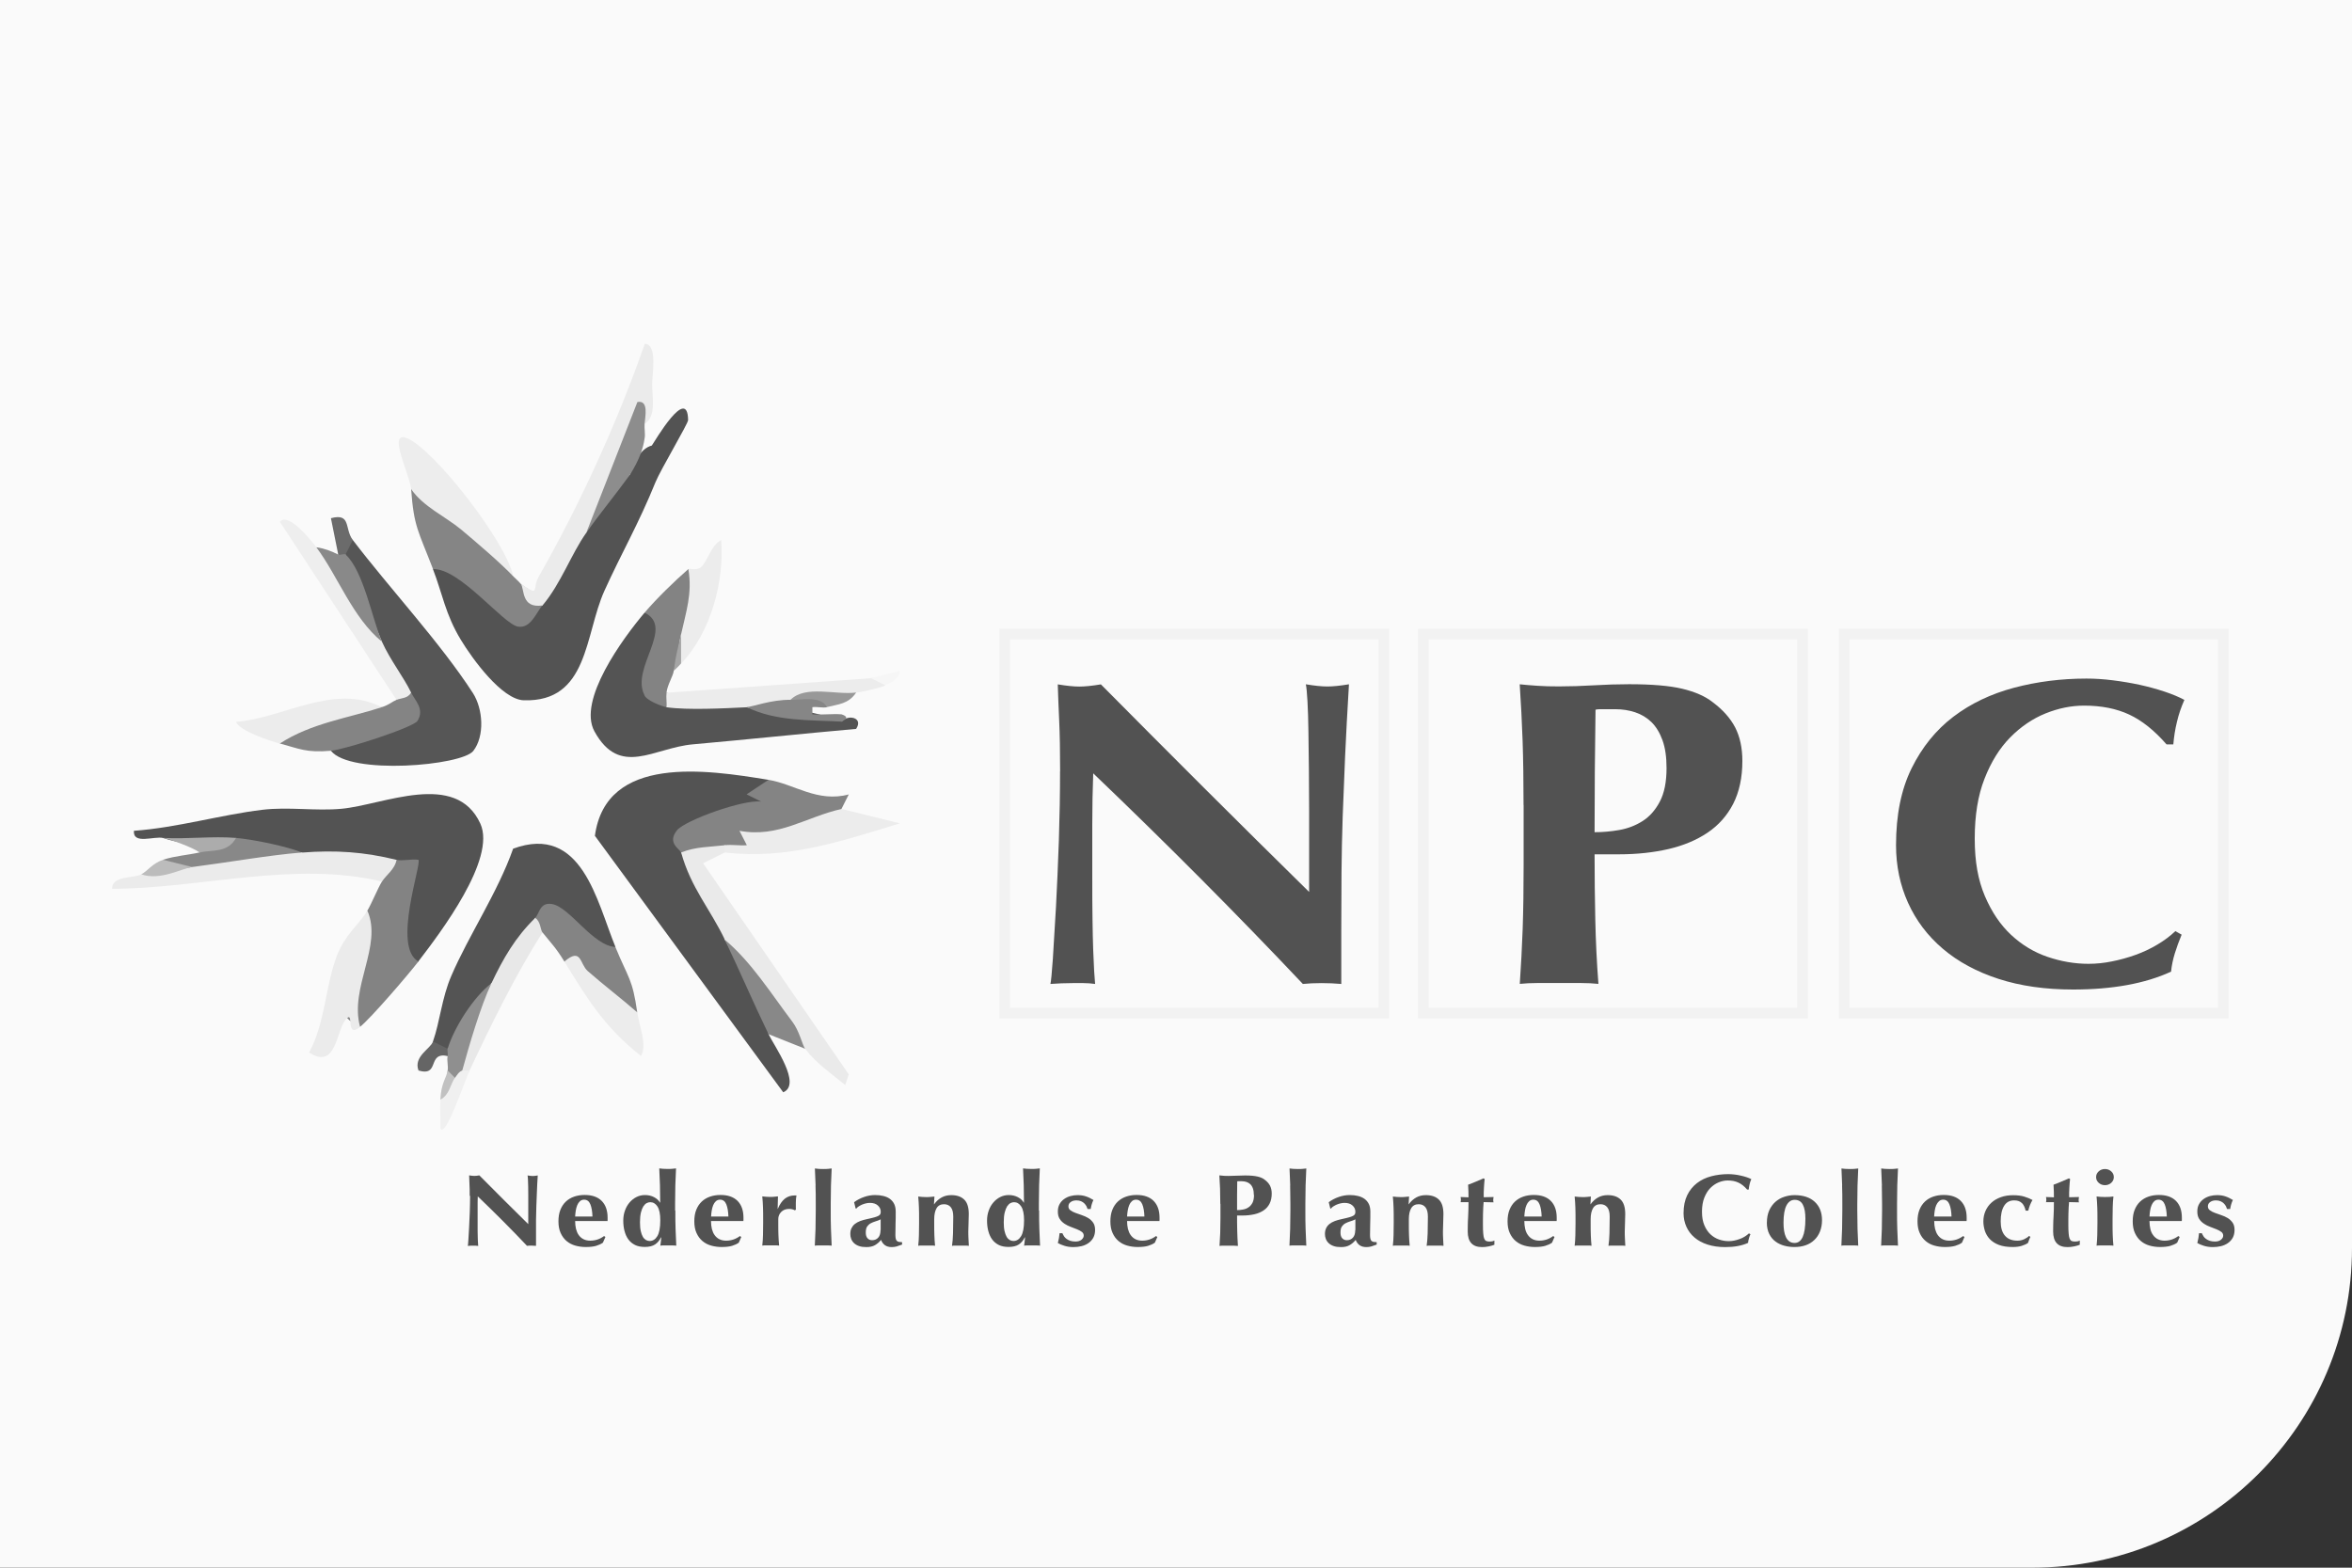 <?xml version="1.0" encoding="UTF-8"?>
<svg id="Laag_1" data-name="Laag 1" xmlns="http://www.w3.org/2000/svg" viewBox="0 0 300 200">
  <rect x="0" y="0" width="300" height="200" fill="#333333" stroke="none"/>
  <defs>
    <style>
      .cls-1 {
        fill: #8f8f8f;
      }

      .cls-2 {
        fill: #545454;
      }

      .cls-3 {
        fill: #eaeaea;
      }

      .cls-4 {
        fill: #f6f6f6;
      }

      .cls-5 {
        fill: #ebebeb;
      }

      .cls-6 {
        fill: #c1c1c1;
      }

      .cls-7 {
        fill: #8d8d8d;
      }

      .cls-8 {
        fill: #a5a5a5;
      }

      .cls-9 {
        fill: #525252;
      }

      .cls-10 {
        fill: #656565;
      }

      .cls-11 {
        fill: #898989;
      }

      .cls-12 {
        fill: #868686;
      }

      .cls-13 {
        fill: #565656;
      }

      .cls-14 {
        fill: #bcbcbc;
      }

      .cls-15 {
        fill: #fafafa;
      }

      .cls-16 {
        fill: #acacac;
      }

      .cls-17 {
        fill: #848484;
      }

      .cls-18 {
        fill: #858585;
      }

      .cls-19 {
        fill: #f2f2f2;
      }

      .cls-20 {
        fill: #6b6b6b;
      }

      .cls-21 {
        fill: #f0f0f0;
      }

      .cls-22 {
        fill: #838383;
      }

      .cls-23 {
        fill: #989898;
      }

      .cls-24 {
        fill: #888;
      }

      .cls-25 {
        fill: #ededed;
      }

      .cls-26 {
        fill: #535353;
      }

      .cls-27 {
        fill: #eee;
      }

      .cls-28 {
        fill: #ececec;
      }

      .cls-29 {
        fill: #e8e8e8;
      }
    </style>
  </defs>
  <path class="cls-15" d="M0,0h300v159.22c0,22.51-18.27,40.78-40.78,40.78H0V0h0Z"/>
  <g>
    <g>
      <path class="cls-9" d="M59.91,152.55c0-.6,0-1.11-.03-1.52-.02-.41-.03-.77-.04-1.08.27.04.48.07.65.07s.38-.02.65-.07c1.04,1.05,2.08,2.09,3.1,3.11,1.02,1.02,2.07,2.06,3.14,3.11v-2.4c0-.43,0-.85,0-1.26,0-.41,0-.79-.01-1.14,0-.35-.01-.65-.03-.9-.01-.25-.03-.42-.05-.51.27.04.48.07.65.07s.38-.02.65-.07c-.05.79-.09,1.51-.11,2.15s-.05,1.24-.07,1.81c-.02.57-.03,1.13-.04,1.68,0,.55,0,1.14,0,1.77v1.57c-.19-.02-.39-.03-.59-.03-.21,0-.4,0-.56.03-1.97-2.09-4.07-4.19-6.28-6.31,0,.25-.02.51-.02.76,0,.25,0,.51,0,.77v1.52c0,.52,0,.97,0,1.33,0,.37.01.67.02.93,0,.25.02.46.03.62,0,.16.02.29.03.39-.11-.02-.23-.03-.34-.03h-.33c-.22,0-.44,0-.66.03.02-.07.04-.32.07-.74.03-.43.06-.95.09-1.56.03-.61.06-1.28.09-2,.02-.72.04-1.41.04-2.07Z"/>
      <path class="cls-9" d="M73.36,155.8c0,.35.04.67.11.98.08.3.19.57.35.79.16.22.36.4.6.52s.53.19.86.19c.66,0,1.25-.2,1.77-.59l.17.12-.32.73c-.24.17-.53.3-.86.4-.34.1-.78.15-1.32.15-.47,0-.91-.06-1.34-.18-.42-.12-.79-.31-1.11-.58-.32-.27-.57-.61-.76-1.03-.19-.41-.28-.91-.28-1.48s.08-1.06.25-1.48c.17-.42.4-.77.7-1.05.3-.28.65-.49,1.06-.63.41-.14.85-.21,1.33-.21.95,0,1.67.25,2.18.76.5.51.75,1.22.75,2.14v.27c0,.08,0,.13-.01.16h-4.12ZM75.57,155.21c-.02-.65-.11-1.18-.27-1.57s-.42-.59-.8-.59c-.21,0-.39.07-.53.2-.14.13-.26.3-.34.5s-.15.44-.19.69c-.04.26-.07.51-.08.76h2.21Z"/>
      <path class="cls-9" d="M86.14,154.44c0,.85,0,1.64.03,2.35s.05,1.42.09,2.13c-.12-.02-.28-.03-.47-.03h-1.16c-.18,0-.31,0-.41.03,0-.02.02-.07.03-.17,0-.1.02-.2.04-.33.01-.12.03-.24.04-.34,0-.1.01-.17.01-.2l-.03-.03c-.18.39-.43.69-.75.91-.32.21-.75.32-1.31.32-.49,0-.91-.08-1.25-.25s-.63-.41-.85-.71c-.22-.3-.38-.66-.49-1.07-.11-.41-.16-.85-.16-1.32s.07-.9.22-1.3c.14-.4.34-.74.59-1.03.25-.29.54-.52.88-.69.34-.17.7-.25,1.08-.25.43,0,.82.09,1.16.27.34.18.59.41.75.69h.03c0-.78-.01-1.52-.03-2.21-.02-.69-.05-1.41-.09-2.15.12.02.28.03.47.05.19.01.39.02.6.02s.41,0,.6-.02c.19-.01.35-.03.47-.05-.04.73-.07,1.45-.09,2.17-.02.71-.03,1.5-.03,2.35v.85ZM81.63,155.93c0,.44.03.82.1,1.12.07.31.16.55.27.74.11.19.25.32.4.41.15.08.3.12.47.12.39,0,.72-.2.97-.61s.38-1.08.38-2.02c0-.81-.12-1.4-.36-1.77-.24-.37-.55-.55-.92-.55-.15,0-.31.04-.46.12s-.29.22-.42.41c-.12.2-.23.46-.31.79-.08.33-.12.74-.12,1.24Z"/>
      <path class="cls-9" d="M90.69,155.8c0,.35.04.67.11.98.08.3.19.57.35.79.16.22.36.4.6.52s.53.19.86.19c.66,0,1.25-.2,1.77-.59l.17.12-.32.73c-.24.17-.53.3-.86.4-.34.1-.78.15-1.32.15-.47,0-.91-.06-1.34-.18-.42-.12-.79-.31-1.11-.58-.32-.27-.57-.61-.76-1.03-.19-.41-.28-.91-.28-1.48s.08-1.06.25-1.48c.17-.42.4-.77.7-1.05.3-.28.65-.49,1.06-.63.41-.14.85-.21,1.33-.21.95,0,1.67.25,2.18.76.5.51.75,1.22.75,2.14v.27c0,.08,0,.13-.01.16h-4.12ZM92.91,155.21c-.02-.65-.11-1.18-.27-1.57s-.42-.59-.8-.59c-.21,0-.39.07-.53.2-.14.13-.26.3-.34.5s-.15.44-.19.69c-.04.26-.07.51-.08.76h2.21Z"/>
      <path class="cls-9" d="M99.19,154.26c.25-.6.55-1.04.91-1.33.35-.28.78-.42,1.26-.42.05,0,.09,0,.12,0,.03,0,.07,0,.11,0-.03.13-.05.27-.06.42-.01.15-.02.32-.02.52v.64c0,.08,0,.15.01.22l-.13.1c-.1-.05-.2-.1-.32-.13-.12-.03-.26-.05-.41-.05-.43,0-.77.13-1.02.39-.25.26-.37.56-.37.91v.52c0,.53,0,1.03.02,1.5.01.47.05.92.09,1.36-.12-.02-.28-.03-.47-.03h-1.21c-.18,0-.34,0-.47.03.05-.44.08-.89.09-1.36.01-.47.02-.97.02-1.5v-.52c0-.53,0-1.03-.02-1.5-.01-.47-.05-.93-.09-1.4.16.02.33.03.5.05.17.01.33.02.5.02s.33,0,.5-.02c.17-.01.33-.03.5-.05l-.04,1.59.03.03Z"/>
      <path class="cls-9" d="M104.03,151.24c-.02-.71-.05-1.44-.09-2.17.12.02.28.03.47.05s.39.02.6.02.41,0,.6-.02c.19-.01.35-.03.47-.05-.04.73-.07,1.45-.09,2.17-.02.71-.03,1.5-.03,2.35v.85c0,.85,0,1.64.03,2.35s.05,1.42.09,2.13c-.12-.02-.28-.03-.47-.03h-1.21c-.19,0-.35,0-.47.03.04-.71.07-1.42.09-2.13.02-.71.03-1.5.03-2.35v-.85c0-.85,0-1.64-.03-2.35Z"/>
      <path class="cls-9" d="M108.93,153.38c.4-.3.84-.52,1.3-.68.46-.16.93-.24,1.39-.24.38,0,.74.04,1.06.12s.6.2.83.37c.23.17.42.39.55.66.13.27.19.6.19.98,0,.56,0,1.07-.02,1.55-.01.47-.02.95-.02,1.42,0,.21.02.37.05.49.03.12.08.21.15.27.07.06.16.1.27.12.11.02.24.03.38.03v.31c-.28.1-.51.18-.7.24-.19.05-.4.08-.62.08-.35,0-.64-.08-.86-.24-.22-.16-.39-.38-.5-.68-.22.28-.48.5-.77.67-.29.17-.66.25-1.1.25-.36,0-.68-.04-.93-.13-.26-.09-.47-.21-.64-.37-.17-.16-.29-.34-.37-.55s-.11-.41-.11-.62c0-.29.05-.54.15-.74s.24-.39.43-.54.41-.27.67-.37c.26-.1.55-.18.88-.25.4-.09.72-.16.96-.23.23-.07.41-.13.52-.2.12-.07.19-.14.22-.22s.05-.17.05-.29c0-.31-.12-.58-.37-.8-.24-.22-.58-.33-1.01-.33-.16,0-.33.02-.5.06-.17.04-.34.09-.5.16s-.3.15-.43.23c-.13.08-.23.17-.29.27h-.1l-.19-.78ZM112.33,156.94c0-.37,0-.66,0-.86,0-.2,0-.37,0-.52-.2.1-.41.19-.64.25-.23.07-.43.15-.62.25-.19.1-.34.24-.46.41-.12.17-.18.43-.18.76s.07.57.22.74c.15.17.35.25.6.25.32,0,.57-.11.77-.33.2-.22.29-.54.29-.97Z"/>
      <path class="cls-9" d="M119.16,153.62c.27-.37.58-.65.94-.85.36-.2.77-.3,1.23-.3.72,0,1.27.19,1.66.57.39.38.58.99.58,1.84,0,.44-.01.84-.03,1.18-.02.34-.03.68-.03,1.02,0,.28,0,.58.02.91.01.33.03.64.05.95-.12-.02-.28-.03-.47-.03h-1.21c-.19,0-.35,0-.47.03.07-.45.11-.99.13-1.6s.03-1.32.03-2.11c0-.55-.1-.95-.31-1.21-.21-.26-.5-.39-.87-.39-.43,0-.75.17-.95.51-.2.34-.3.81-.3,1.41v.52c0,.53,0,1.03.02,1.5.01.47.05.92.09,1.36-.12-.02-.28-.03-.47-.03h-1.21c-.18,0-.34,0-.47.03.05-.44.08-.89.09-1.36.01-.47.02-.97.02-1.5v-.52c0-.53,0-1.03-.02-1.5-.01-.47-.05-.93-.09-1.4.17.02.34.03.51.05.17.01.34.02.51.02s.34,0,.51-.02c.17-.01.35-.03.54-.05l-.06.98h.03Z"/>
      <path class="cls-9" d="M132.54,154.44c0,.85,0,1.64.03,2.35s.05,1.42.09,2.13c-.12-.02-.28-.03-.47-.03h-1.16c-.18,0-.31,0-.41.03,0-.02.02-.07.03-.17,0-.1.02-.2.04-.33.01-.12.03-.24.04-.34,0-.1.01-.17.01-.2l-.03-.03c-.18.39-.43.69-.75.91-.32.21-.75.32-1.31.32-.49,0-.91-.08-1.25-.25s-.63-.41-.85-.71c-.22-.3-.38-.66-.49-1.07-.11-.41-.16-.85-.16-1.32s.07-.9.22-1.3c.14-.4.34-.74.59-1.03.25-.29.54-.52.88-.69.34-.17.7-.25,1.08-.25.43,0,.82.09,1.16.27.34.18.59.41.75.69h.03c0-.78-.01-1.52-.03-2.21-.02-.69-.05-1.41-.09-2.15.12.02.28.03.47.05.19.01.39.02.6.02s.41,0,.6-.02c.19-.01.35-.03.47-.05-.04.73-.07,1.45-.09,2.17-.02.71-.03,1.5-.03,2.35v.85ZM128.03,155.93c0,.44.03.82.1,1.12.07.31.16.55.27.74.11.19.25.32.4.41.15.08.3.12.47.12.39,0,.72-.2.97-.61s.38-1.08.38-2.02c0-.81-.12-1.4-.36-1.77-.24-.37-.55-.55-.92-.55-.15,0-.31.04-.46.12s-.29.22-.42.41c-.12.2-.23.46-.31.79-.08.33-.12.74-.12,1.24Z"/>
      <path class="cls-9" d="M135.71,157.72c.09.13.2.24.34.34s.29.18.48.24c.19.06.4.09.65.09.34,0,.59-.08.78-.24.18-.16.27-.33.27-.51,0-.2-.08-.36-.24-.48-.16-.12-.37-.23-.61-.33-.24-.1-.51-.2-.8-.31-.29-.1-.55-.24-.8-.4-.24-.16-.45-.36-.61-.61-.16-.24-.24-.56-.24-.94s.07-.68.22-.95.34-.48.58-.65c.24-.17.51-.3.81-.38.3-.08.6-.12.9-.12.4,0,.76.05,1.07.16.31.1.63.26.96.46-.09.17-.16.36-.22.56-.06.2-.1.4-.13.59h-.4c-.03-.1-.08-.22-.14-.35-.07-.13-.16-.25-.27-.36s-.25-.21-.42-.28c-.16-.07-.36-.11-.59-.11-.29,0-.53.07-.73.21-.2.14-.29.32-.29.55,0,.21.08.38.25.5.17.13.38.24.63.33.25.1.52.19.82.29.3.1.57.22.82.37.25.15.46.35.63.59.17.24.25.56.25.94s-.08.71-.23.99c-.15.27-.36.5-.62.68-.26.18-.55.31-.88.39-.33.08-.68.12-1.04.12-.43,0-.82-.06-1.16-.17-.34-.11-.62-.23-.82-.35.11-.42.19-.84.22-1.25h.36c.06.14.13.27.22.4Z"/>
      <path class="cls-9" d="M143.76,155.8c0,.35.04.67.11.98.08.3.19.57.35.79.16.22.36.4.6.52s.53.19.86.19c.66,0,1.25-.2,1.77-.59l.17.12-.32.73c-.24.17-.53.3-.86.4-.34.1-.78.15-1.32.15-.47,0-.91-.06-1.34-.18-.42-.12-.79-.31-1.11-.58-.32-.27-.57-.61-.76-1.03-.19-.41-.28-.91-.28-1.48s.08-1.06.25-1.48c.17-.42.4-.77.7-1.05.3-.28.65-.49,1.06-.63.41-.14.85-.21,1.33-.21.95,0,1.67.25,2.18.76.5.51.75,1.22.75,2.14v.27c0,.08,0,.13-.01.16h-4.12ZM145.97,155.21c-.02-.65-.11-1.18-.27-1.57s-.42-.59-.8-.59c-.21,0-.39.07-.53.2-.14.13-.26.3-.34.5s-.15.44-.19.69c-.04.26-.07.51-.08.76h2.21Z"/>
      <path class="cls-9" d="M155.65,153.57c0-.72-.01-1.37-.03-1.93s-.05-1.13-.09-1.69c.16.02.34.03.53.05s.41.02.65.02c.34,0,.68-.01,1.04-.03.36-.02.71-.03,1.06-.03.68,0,1.21.05,1.6.14.38.09.68.22.9.4.31.23.53.48.68.76.14.28.22.61.22,1.01,0,.5-.09.92-.27,1.28s-.44.65-.77.87c-.33.22-.72.39-1.17.49-.45.1-.94.16-1.48.16h-.73c0,.65,0,1.3.02,1.95.01.65.05,1.29.09,1.93-.16-.02-.34-.03-.53-.03h-1.29c-.19,0-.37,0-.53.03.04-.54.07-1.09.09-1.65s.03-1.2.03-1.93v-1.78ZM159.93,152.46c0-.33-.04-.61-.12-.84s-.19-.41-.33-.54c-.14-.13-.3-.23-.49-.29s-.38-.09-.58-.09h-.47s-.09,0-.13.01c0,.63-.02,1.24-.02,1.85,0,.61,0,1.21,0,1.82.24,0,.49-.02.74-.07.25-.04.49-.13.7-.27.21-.13.38-.33.52-.58.13-.25.2-.59.2-1.01Z"/>
      <path class="cls-9" d="M164.57,151.24c-.02-.71-.05-1.44-.09-2.17.12.02.28.03.47.05.19.01.39.02.6.02s.41,0,.6-.02c.19-.01.35-.03.47-.05-.04.73-.07,1.45-.09,2.17-.02.71-.03,1.5-.03,2.35v.85c0,.85,0,1.64.03,2.35s.05,1.42.09,2.13c-.12-.02-.28-.03-.47-.03h-1.21c-.19,0-.35,0-.47.03.04-.71.07-1.42.09-2.13s.03-1.5.03-2.35v-.85c0-.85-.01-1.64-.03-2.35Z"/>
      <path class="cls-9" d="M169.47,153.38c.4-.3.84-.52,1.3-.68.46-.16.93-.24,1.39-.24.38,0,.74.04,1.06.12s.6.2.83.37c.23.17.42.39.55.66.13.27.19.6.19.98,0,.56,0,1.07-.02,1.55-.01.47-.02.95-.02,1.42,0,.21.02.37.05.49s.08.21.15.27c.07.06.15.1.27.12.11.02.24.03.38.03v.31c-.28.1-.51.18-.7.24-.19.05-.4.08-.62.08-.35,0-.64-.08-.86-.24s-.39-.38-.5-.68c-.22.28-.48.5-.77.67-.29.17-.66.25-1.1.25-.36,0-.68-.04-.93-.13-.26-.09-.47-.21-.64-.37-.17-.16-.29-.34-.37-.55s-.11-.41-.11-.62c0-.29.05-.54.15-.74.1-.21.24-.39.43-.54s.41-.27.67-.37c.26-.1.55-.18.88-.25.4-.09.72-.16.96-.23.23-.07.41-.13.52-.2.12-.07.19-.14.22-.22s.05-.17.05-.29c0-.31-.12-.58-.37-.8-.24-.22-.58-.33-1.01-.33-.16,0-.33.02-.5.06s-.34.09-.5.16c-.16.07-.3.15-.43.23-.13.08-.23.17-.29.27h-.1l-.19-.78ZM172.88,156.94c0-.37,0-.66,0-.86,0-.2,0-.37,0-.52-.2.1-.41.19-.64.25-.23.07-.43.15-.62.25-.19.1-.34.24-.46.41s-.18.43-.18.76.07.57.22.74c.15.17.35.25.6.25.32,0,.57-.11.77-.33.2-.22.29-.54.29-.97Z"/>
      <path class="cls-9" d="M179.7,153.62c.27-.37.58-.65.94-.85.36-.2.77-.3,1.23-.3.72,0,1.27.19,1.66.57.39.38.58.99.58,1.84,0,.44-.01.84-.03,1.18-.02.34-.03.68-.03,1.02,0,.28,0,.58.02.91.01.33.03.64.05.95-.12-.02-.28-.03-.47-.03h-1.21c-.19,0-.35,0-.47.03.07-.45.11-.99.13-1.6s.03-1.32.03-2.11c0-.55-.1-.95-.31-1.21-.21-.26-.5-.39-.87-.39-.43,0-.75.17-.95.51-.2.34-.3.81-.3,1.41v.52c0,.53,0,1.03.02,1.5.01.47.05.92.09,1.36-.12-.02-.28-.03-.47-.03h-1.21c-.18,0-.34,0-.47.03.05-.44.08-.89.09-1.36.01-.47.02-.97.02-1.5v-.52c0-.53,0-1.03-.02-1.5-.01-.47-.05-.93-.09-1.4.17.02.34.03.51.05.17.01.34.02.51.02s.34,0,.51-.02c.17-.01.35-.03.54-.05l-.06.98h.03Z"/>
      <path class="cls-9" d="M190.46,153.06c0,.11.01.22.04.33l-1.26-.03c-.02.2-.04.43-.05.69-.01.26-.02.53-.03.8,0,.27-.01.53-.01.78,0,.25,0,.47,0,.64,0,.45.01.82.04,1.1.02.28.06.49.12.64.06.15.14.25.24.3.1.05.24.08.4.08.18,0,.32-.01.4-.03.09-.02.17-.05.26-.1v.54c-.19.08-.43.15-.72.21-.29.06-.57.09-.85.09-1.22,0-1.83-.66-1.83-1.99,0-.25,0-.54.01-.86,0-.32.02-.64.04-.98.01-.34.03-.67.04-.99,0-.33.01-.63.01-.91h-1.01c.03-.09.04-.2.04-.31,0-.1-.01-.22-.04-.35l1.01.04c0-.27,0-.52-.01-.76-.01-.24-.02-.52-.04-.85.33-.12.67-.25.99-.39.33-.13.65-.28.98-.42l.14.09c-.02.14-.04.3-.05.49-.01.19-.03.38-.04.59-.01.21-.02.41-.03.63,0,.21,0,.42,0,.61l1.26-.03c-.03.13-.04.25-.04.35Z"/>
      <path class="cls-9" d="M194.43,155.8c0,.35.04.67.11.98s.19.57.35.79c.16.22.36.4.6.52s.53.19.85.19c.66,0,1.25-.2,1.77-.59l.17.12-.32.73c-.24.17-.53.3-.86.4-.34.1-.78.15-1.32.15-.47,0-.91-.06-1.34-.18-.42-.12-.79-.31-1.11-.58-.32-.27-.57-.61-.76-1.03-.19-.41-.28-.91-.28-1.48s.08-1.06.25-1.48c.17-.42.4-.77.7-1.05.3-.28.65-.49,1.06-.63.41-.14.85-.21,1.33-.21.95,0,1.67.25,2.18.76.5.51.75,1.22.75,2.14v.27c0,.08,0,.13-.01.16h-4.12ZM196.64,155.21c-.02-.65-.11-1.18-.27-1.57-.16-.39-.42-.59-.8-.59-.21,0-.39.07-.53.2-.14.13-.26.3-.34.5-.09.2-.15.44-.19.69-.04.26-.07.51-.08.76h2.21Z"/>
      <path class="cls-9" d="M202.89,153.62c.27-.37.58-.65.94-.85.36-.2.77-.3,1.23-.3.72,0,1.27.19,1.66.57.39.38.58.99.58,1.84,0,.44-.01.84-.03,1.18-.02.34-.03.68-.03,1.02,0,.28,0,.58.02.91.01.33.03.64.05.95-.12-.02-.28-.03-.47-.03h-1.21c-.19,0-.35,0-.47.03.07-.45.11-.99.13-1.6s.03-1.32.03-2.11c0-.55-.1-.95-.31-1.21-.21-.26-.5-.39-.87-.39-.43,0-.75.17-.95.51-.2.34-.3.81-.3,1.41v.52c0,.53,0,1.03.02,1.5.01.47.05.92.09,1.36-.12-.02-.28-.03-.47-.03h-1.21c-.18,0-.34,0-.47.03.05-.44.08-.89.09-1.36.01-.47.02-.97.02-1.5v-.52c0-.53,0-1.03-.02-1.5-.01-.47-.05-.93-.09-1.4.17.02.34.03.51.05.17.01.34.02.51.02s.34,0,.51-.02c.17-.01.35-.03.54-.05l-.06.98h.03Z"/>
      <path class="cls-9" d="M223.08,158c-.06.19-.1.37-.11.56-.78.36-1.75.54-2.93.54-.83,0-1.58-.11-2.23-.32-.66-.21-1.21-.51-1.67-.9-.46-.39-.8-.85-1.04-1.38-.24-.53-.36-1.11-.36-1.72,0-.91.16-1.67.47-2.31.31-.63.73-1.14,1.25-1.54s1.13-.69,1.82-.87c.69-.18,1.41-.27,2.17-.27.25,0,.51.02.79.05.28.03.55.08.8.14s.51.12.74.2c.24.08.43.16.6.25-.1.22-.17.44-.22.66-.05.22-.09.45-.11.67h-.2c-.36-.42-.74-.72-1.12-.89-.38-.18-.83-.27-1.35-.27-.38,0-.77.08-1.16.24-.39.16-.74.4-1.06.72s-.57.73-.77,1.23c-.2.5-.3,1.1-.3,1.8s.1,1.24.3,1.72c.2.47.46.86.78,1.16.32.3.69.52,1.09.66.41.14.82.21,1.23.21.23,0,.46-.02.7-.07.24-.05.47-.11.7-.2.23-.08.45-.18.65-.31s.39-.26.54-.41l.19.1c-.08.18-.14.37-.2.56Z"/>
      <path class="cls-9" d="M225.37,155.96c0-.58.1-1.09.29-1.53.2-.44.46-.8.78-1.09.33-.29.7-.51,1.13-.65.43-.14.86-.22,1.31-.22,1.12,0,1.99.29,2.6.86.61.57.92,1.35.92,2.34,0,.53-.09,1.01-.26,1.44-.17.43-.41.79-.73,1.09-.31.3-.68.52-1.11.67-.43.15-.91.22-1.42.22-.43,0-.86-.05-1.27-.16s-.79-.28-1.13-.53-.61-.57-.81-.97-.31-.89-.31-1.48ZM230.28,155.48c0-.77-.1-1.36-.32-1.78-.21-.42-.56-.63-1.05-.63-.44,0-.79.24-1.04.71-.25.47-.38,1.21-.38,2.21,0,.37.02.71.07,1.02.05.31.13.59.24.82.11.23.25.41.43.54.18.13.4.2.67.2.92,0,1.38-1.02,1.38-3.07Z"/>
      <path class="cls-9" d="M234.97,151.24c-.02-.71-.05-1.44-.09-2.17.12.02.28.03.47.05.19.01.39.02.6.02s.41,0,.6-.02.35-.03.47-.05c-.04.73-.07,1.45-.09,2.17-.02.71-.03,1.5-.03,2.35v.85c0,.85.01,1.64.03,2.35s.05,1.42.09,2.13c-.12-.02-.28-.03-.47-.03h-1.21c-.19,0-.35,0-.47.03.04-.71.07-1.42.09-2.13.02-.71.03-1.5.03-2.35v-.85c0-.85,0-1.64-.03-2.35Z"/>
      <path class="cls-9" d="M240.04,151.24c-.02-.71-.05-1.44-.09-2.17.12.02.28.03.47.05.19.01.39.02.6.02s.41,0,.6-.02c.19-.01.35-.03.47-.05-.04.73-.07,1.45-.09,2.17-.02.71-.03,1.5-.03,2.35v.85c0,.85,0,1.64.03,2.35s.05,1.42.09,2.13c-.12-.02-.28-.03-.47-.03h-1.21c-.19,0-.35,0-.47.03.04-.71.07-1.42.09-2.13s.03-1.5.03-2.35v-.85c0-.85-.01-1.64-.03-2.35Z"/>
      <path class="cls-9" d="M246.71,155.8c0,.35.04.67.11.98.08.3.19.57.35.79.16.22.36.4.6.52s.53.19.86.19c.66,0,1.25-.2,1.77-.59l.17.12-.32.73c-.24.17-.53.3-.86.4-.34.1-.78.15-1.32.15-.47,0-.91-.06-1.34-.18s-.79-.31-1.11-.58c-.32-.27-.58-.61-.76-1.03-.19-.41-.28-.91-.28-1.48s.08-1.06.25-1.48c.17-.42.4-.77.7-1.05.3-.28.65-.49,1.06-.63.41-.14.85-.21,1.33-.21.95,0,1.67.25,2.18.76.5.51.75,1.22.75,2.14v.27c0,.08,0,.13-.01.16h-4.12ZM248.92,155.21c-.02-.65-.11-1.18-.27-1.57-.16-.39-.42-.59-.8-.59-.21,0-.39.07-.53.2-.14.13-.26.3-.35.5-.09.2-.15.44-.19.69-.04.26-.07.51-.08.76h2.21Z"/>
      <path class="cls-9" d="M257.91,153.5c-.23-.24-.56-.36-1-.36-.58,0-1.01.24-1.29.71-.29.47-.43,1.13-.43,1.98,0,.79.18,1.4.55,1.82.36.42.9.63,1.59.63.3,0,.58-.06.86-.19s.48-.27.62-.42l.17.13c-.07.12-.12.25-.17.38-.05.13-.1.26-.14.39-.21.15-.48.27-.8.37-.32.1-.7.15-1.14.15-.7,0-1.29-.09-1.77-.27s-.86-.43-1.16-.74c-.29-.31-.5-.67-.63-1.06-.12-.4-.19-.79-.19-1.2,0-.48.09-.92.27-1.33.18-.41.43-.76.76-1.06.33-.3.73-.53,1.2-.7.47-.17.99-.25,1.57-.25s1.01.06,1.39.17c.38.11.74.26,1.08.44-.11.17-.22.39-.32.64-.1.25-.17.49-.22.72h-.34c-.08-.39-.23-.71-.45-.95Z"/>
      <path class="cls-9" d="M265.13,153.06c0,.11.01.22.04.33l-1.26-.03c-.02.2-.04.43-.05.69-.01.26-.02.53-.03.8,0,.27-.01.53-.01.78,0,.25,0,.47,0,.64,0,.45.01.82.04,1.1.02.28.06.49.12.64.06.15.14.25.24.3.1.05.24.08.4.08.18,0,.32-.01.4-.03.09-.02.17-.05.26-.1v.54c-.19.08-.43.15-.72.21-.29.06-.57.09-.85.09-1.22,0-1.83-.66-1.83-1.99,0-.25,0-.54.01-.86,0-.32.02-.64.04-.98.01-.34.03-.67.04-.99,0-.33.01-.63.01-.91h-1.01c.03-.09.04-.2.04-.31,0-.1-.01-.22-.04-.35l1.01.04c0-.27,0-.52-.01-.76-.01-.24-.02-.52-.04-.85.33-.12.67-.25.99-.39.33-.13.65-.28.98-.42l.14.09c-.02.14-.04.3-.05.49-.01.19-.03.38-.04.59-.01.21-.02.41-.03.63,0,.21,0,.42,0,.61l1.26-.03c-.03.13-.04.25-.04.35Z"/>
      <path class="cls-9" d="M267.36,150.17c0-.29.11-.53.33-.73.22-.2.49-.3.8-.3s.58.1.8.3c.22.2.33.44.33.73s-.11.53-.33.73-.49.3-.8.3-.58-.1-.8-.3-.33-.44-.33-.73ZM267.53,155.54c0-.53,0-1.03-.02-1.5-.01-.47-.05-.93-.09-1.4.13.02.29.03.47.05.18.01.38.02.6.02.45,0,.81-.02,1.08-.07-.05.47-.08.94-.09,1.4-.01.47-.02.97-.02,1.5v.52c0,.53,0,1.03.02,1.5.01.47.05.92.09,1.36-.12-.02-.28-.03-.47-.03h-1.21c-.18,0-.34,0-.47.03.05-.44.08-.89.09-1.36.01-.47.02-.97.02-1.5v-.52Z"/>
      <path class="cls-9" d="M274.17,155.8c0,.35.04.67.11.98s.19.57.35.79c.16.22.36.4.6.52s.53.19.85.19c.66,0,1.25-.2,1.77-.59l.17.12-.32.73c-.24.17-.53.3-.86.4-.34.1-.78.15-1.32.15-.47,0-.91-.06-1.34-.18-.42-.12-.79-.31-1.11-.58-.32-.27-.57-.61-.76-1.03-.19-.41-.28-.91-.28-1.48s.08-1.06.25-1.48c.17-.42.4-.77.7-1.05.3-.28.65-.49,1.06-.63.41-.14.85-.21,1.33-.21.95,0,1.67.25,2.18.76.5.51.75,1.22.75,2.14v.27c0,.08,0,.13-.01.16h-4.12ZM276.38,155.21c-.02-.65-.11-1.18-.27-1.57-.16-.39-.42-.59-.8-.59-.21,0-.39.07-.53.2-.14.13-.26.3-.34.5-.09.2-.15.44-.19.69-.04.26-.07.51-.08.76h2.21Z"/>
      <path class="cls-9" d="M281.05,157.72c.09.13.2.24.34.34s.29.18.48.24c.19.06.4.09.65.09.34,0,.59-.08.78-.24s.27-.33.27-.51c0-.2-.08-.36-.24-.48-.16-.12-.37-.23-.61-.33-.25-.1-.51-.2-.8-.31-.29-.1-.55-.24-.8-.4-.24-.16-.45-.36-.61-.61s-.24-.56-.24-.94.07-.68.22-.95.34-.48.58-.65c.24-.17.51-.3.81-.38s.6-.12.9-.12c.4,0,.76.05,1.07.16.31.1.63.26.96.46-.09.17-.16.36-.22.56-.06.2-.1.4-.13.59h-.4c-.03-.1-.08-.22-.14-.35-.07-.13-.16-.25-.27-.36s-.25-.21-.42-.28c-.16-.07-.36-.11-.59-.11-.29,0-.53.07-.73.21-.2.14-.29.32-.29.55,0,.21.08.38.25.5.17.13.38.24.63.33s.52.19.82.29c.3.1.57.22.82.37.25.15.46.35.63.59.17.24.25.56.25.94s-.08.71-.23.99c-.15.27-.36.5-.62.68-.26.18-.55.31-.88.39-.33.08-.68.12-1.04.12-.43,0-.82-.06-1.16-.17-.35-.11-.62-.23-.82-.35.11-.42.19-.84.22-1.25h.36c.06.14.13.27.22.4Z"/>
    </g>
    <g>
      <path class="cls-26" d="M98.03,99.49c.39,3.44-2.93,5.86-9.96,7.25l-1.2,2.02c1.73.19,3,.74,2,2.19,2.83,3.36,4.02,6.34,3.58,8.94,3.57,3.83,5.43,7.85,5.58,12.05.73,1.52,4.26,6.41,1.87,7.41l-24.02-32.72c1.42-10.41,14.27-8.43,22.15-7.14Z"/>
      <path class="cls-26" d="M55.23,72.6c1-1.95,2.63-1.89,4.9.2l6.19,5.38c.24-.87,1.2-1.18,2.87-.94-.17-2.47,2.87-9.13,5.58-9.27,1.34-3.61,3.2-6.09,5.58-7.42.55-1.49,1.26-3.3,2.79-3.71.36-.51,4.56-7.75,4.63-3.25,0,.45-3.51,6.33-4.15,7.9-2.18,5.38-4.34,9.05-6.53,13.89-2.52,5.59-2.01,14.21-10.28,13.96-2.78-.08-6.57-5.29-8.05-7.75-1.95-3.22-2.33-5.86-3.54-8.99Z"/>
      <path class="cls-26" d="M53.37,122.67c-4.87,2.24-3.24-7.86-1.95-11.13l-.84-1.85c-2.8,1.62-9.5.85-12.1-.93-2.64-.21-5.27-.4-7.9-.56l-.48-1.29c-2.89,1.07-5.99,1.07-9.3,0-1.14-.27-3.86.88-3.72-.92,5.43-.38,11.13-2.05,16.39-2.68,3.36-.4,6.76.18,10.1-.13,5.34-.5,14.58-4.93,17.7,1.9,2.06,4.5-5.1,13.92-7.92,17.59Z"/>
      <path class="cls-13" d="M42.21,95.78l.64-2c5.45-.57,8.64-2.37,9.59-5.42-1.95-.14-5.12-4.88-3.72-6.49-2.69-3.67-4.24-7.38-4.65-11.13-.96-.9-.62-2.56.93-1.85,4.66,6.13,11.19,13.13,15.32,19.53,1.31,2.04,1.51,5.5.05,7.38s-15.71,3.12-18.16-.02Z"/>
      <path class="cls-2" d="M82.22,78.16c3.5-.84,3.97,2.12,1.4,8.89.62.89,1.08,1.95,1.39,3.16,1.8-1.31,9.01-2.02,10.23,0,4.48.05,8.39.35,12.1,1.85.78-.94,2.84-.55,1.86.93-6.98.62-13.84,1.35-20.82,1.97-5.01.44-9.31,4.26-12.56-1.66-2.17-3.96,3.62-11.86,6.4-15.14Z"/>
      <path class="cls-2" d="M78.49,120.81c-1.64,1.93-4.31.78-8.02-3.47l-2.22-.24c-.54,2.59-3.1,7.57-5.58,8.34-1.84,2.45-3.11,5.2-4.17,8.05l-1.41.29c-1.88,1.69-2.5,1.38-1.86-.93.88-2.49,1.12-5.54,2.33-8.34,2.2-5.13,5.95-10.7,7.89-16.24,8.79-3.22,10.67,6.76,13.05,12.53Z"/>
      <path class="cls-18" d="M52.44,62.4c3.66-.84,8.09,4.53,10.43,7.43.94,1.17,1.88,2.35,2.59,3.69.3.31.67.61.93.93,1.17,1.03,2.74,1.38,2.79,2.78-.79.94-1.49,2.99-3.12,2.71-1.89-.33-7.4-7.46-10.83-7.34-1.87-4.88-2.44-5.34-2.79-10.2Z"/>
      <path class="cls-17" d="M98.03,99.49c3.29.54,6.24,2.93,10.23,1.86l-.93,1.85-.53,2.05c-1.51,1.35-12.74,3.33-14.36,2.59-2.72,2.37-4.58,2.68-5.58.93-.13-.48-1.81-1.18-.53-2.82,1.03-1.32,8.64-4.02,10.76-3.68l-1.86-.93,2.79-1.85Z"/>
      <path class="cls-22" d="M50.58,109.69c.77.19,1.91-.14,2.79,0,.46.48-3.37,11.13,0,12.97-1.32,1.72-6.05,7.22-7.44,8.34-1.78-.85-2.48-1.84-2.12-2.96.62-4.03,1.64-7.99,3.05-11.87.51-.84,1.36-2.91,1.86-3.71-2.03-1.88-.38-2.89,1.86-2.78Z"/>
      <path class="cls-5" d="M82.22,54.06c-1.43.16-.45-2.1-.47-1.98-1.11,5.77-4.03,10.84-6.97,15.89-1.93,2.72-3.21,6.45-5.58,9.27-2.78.41-2.26-2.12-2.79-2.78,2.58,1.76,1.4.69,2.31-.9,5.23-9.17,10.05-19.73,13.52-29.69,1.66.03.95,3.93.94,5.11-.02,1.57.6,4.12-.95,5.09Z"/>
      <path class="cls-3" d="M92.45,107.83c.81.26.8.57,0,.93l-2.77,1.37,18.58,26.93-.45,1.37c-1.8-1.49-3.68-2.75-5.12-4.63-3.94-3.97-7.35-8.61-10.23-13.91-1.89-3.95-4.32-6.59-5.58-11.13,1.81-.75,3.69-.7,5.58-.93Z"/>
      <path class="cls-5" d="M50.58,109.69c-.21,1.22-1.33,1.94-1.86,2.78-11.18-2.7-23.12.9-34.42.92-.05-1.67,2.67-1.33,3.72-1.84,2.09-.83,4.27-1.09,6.51-.93,3.77-2.52,9.24-2.6,13.96-1.85,4.34-.34,7.95-.09,12.1.93Z"/>
      <path class="cls-25" d="M65.47,73.53c-1.62-1.71-4.71-4.35-6.61-5.94-2.08-1.73-4.85-2.92-6.42-5.19-.13-1.79-3.16-7.63-.48-6.48,3.47,1.48,12.64,13.26,13.5,17.61Z"/>
      <path class="cls-5" d="M45.93,131.01c-1.99,1.61-.64-2.36-1.85-.92s-1.19,6.46-4.65,4.18c2.02-3.68,2.09-8.52,3.51-12.26,1.07-2.81,2.83-4.03,3.92-5.83,1.97,4.49-2.32,9.81-.93,14.83Z"/>
      <path class="cls-28" d="M107.34,103.2l7.44,1.84c-7.47,2.28-14.32,4.64-22.32,3.72v-.93c.91-.11,1.88.08,2.8,0l-.94-1.84c4.97.93,8.47-1.77,13.03-2.79Z"/>
      <path class="cls-17" d="M78.49,120.81c1.66,4.04,2.18,4.02,2.79,8.34l-1.84.06c-3.24-3.03-5.72-5.21-7.46-6.55-1.12-1.82-1.61-2.24-2.79-3.71-1.9.83-1.8-.34-.93-1.85.57-.56.57-2.04,2.17-1.76,2.27.4,5.2,5.34,8.07,5.47Z"/>
      <path class="cls-17" d="M52.44,88.36c.48,1,1.76,2.1.81,3.61-.52.83-9.21,3.65-11.05,3.81-3.17.27-4.01-.26-6.51-.93.41-4.53,8.99-4.75,13.03-4.64.91-.29,1.33-.71,1.86-.93-.5-2.4.11-2.37,1.86-.93Z"/>
      <path class="cls-22" d="M86.87,80.94c0,1.65-.31,3.19-.93,4.64-.09.69-.79,1.72-.93,2.78,1.77.52,1.78,1.33,0,1.85-.6-.08-2.66-.9-2.82-1.55-1.76-3.46,3.92-8.59.03-10.5,1.49-1.76,3.83-4.04,5.58-5.56,3.6.33,1.6,7.87-.93,8.34Z"/>
      <path class="cls-28" d="M111.06,86.51c1.38-.17,2,.14,1.86.93-.74.35-2.82.81-3.72.93-2.73.49-5.53.8-8.37.93-1.06,1.33-2.92,1.64-5.58.93-2.9.14-7.53.38-10.23,0,.05-.61-.08-1.26,0-1.85l26.05-1.85Z"/>
      <path class="cls-27" d="M50.58,89.29l-14.88-22.72c1.11-1.33,4.17,2.61,4.65,3.25,3.56,2.96,6.35,6.98,8.37,12.05,1.06,2.36,2.78,4.52,3.72,6.49-.44.77-1.25.67-1.86.93Z"/>
      <path class="cls-28" d="M48.72,90.22c-4.39,1.41-9.04,2.04-13.03,4.64-1.1-.29-5.17-1.6-5.58-2.77,6.11-.47,12.48-5,18.6-1.86Z"/>
      <path class="cls-29" d="M69.19,118.96c-3.52,5.57-6.5,11.67-9.3,17.62-.27.67-.58.66-.93,0-.84-3.48.4-7.19,3.72-11.13,1.51-3.19,3.04-5.85,5.58-8.34.69.39.67,1.53.93,1.85Z"/>
      <path class="cls-28" d="M81.29,129.16c.24,1.73,1.28,4.14.47,5.56-4.64-3.66-6.84-7.26-9.77-12.05,2.19-1.86,1.94.3,2.97,1.21,2.08,1.83,4.26,3.47,6.33,5.28Z"/>
      <path class="cls-28" d="M86.87,84.65c-.4-.88-.4-2.11,0-3.71.63-2.87,1.46-5.23.93-8.34.14-.12,1.07.21,1.6-.23.85-.71,1.25-2.78,2.59-3.47.4,5.23-1.28,11.76-5.12,15.76Z"/>
      <path class="cls-24" d="M102.68,133.79l-4.65-1.85c-1.96-4.04-3.67-8.07-5.58-12.05,3.39,2.83,5.94,6.93,8.61,10.45.93,1.23,1.27,2.98,1.63,3.45Z"/>
      <path class="cls-7" d="M82.22,54.06c-.05.61.11,1.32,0,1.85-.19,1.44-.81,2.98-1.86,4.64-1.81,2.51-3.84,4.95-5.58,7.42l6.52-16.68c1.48-.29.99,1.87.92,2.77Z"/>
      <path class="cls-24" d="M38.49,108.76c-3.99.31-9.67,1.3-13.96,1.85-2.28.48-3.52.17-3.72-.93,1.55-.5,3.1-.58,4.65-.93.72-.86,2.27-1.47,4.65-1.85,2.04.17,6.4,1.04,8.37,1.85Z"/>
      <path class="cls-11" d="M43.14,70.74c.25-.79.56-.78.93,0,2.3,2.05,3.47,8.48,4.65,11.13-3.75-3.06-5.61-8.36-8.37-12.05,1,.14,1.9.47,2.79.93Z"/>
      <path class="cls-12" d="M100.82,89.29c1.71-.63,5.01-1.31,4.65.93-.51.13-1.26-.09-1.85,0v.91c1.22.09,2.49-.09,3.71,0,.81.26.8.57,0,.93-3.97-.21-8.39-.02-12.1-1.85.81-.04,3.08-.95,5.58-.93Z"/>
      <path class="cls-1" d="M58.96,136.57c.3.87-.06,1.24-.93.93-.83,1.13-1.14.83-.93-.93.1-.58-.13-1.32,0-1.85-.81-.26-.8-.57,0-.93.82-2.7,3.3-6.61,5.58-8.34-1.38,2.93-2.83,7.87-3.72,11.13Z"/>
      <path class="cls-21" d="M59.89,136.57c-.54,1.16-3.09,8.71-3.71,7.41.02-1.23-.07-2.48,0-3.7.4-1.34,1.02-2.27,1.86-2.78.27-.36.47-.76.93-.93h.93Z"/>
      <path class="cls-16" d="M30.11,106.9c-1.09,1.94-2.98,1.49-4.65,1.85-.99-.69-3.57-1.6-4.65-1.85,3.07.17,6.25-.25,9.3,0Z"/>
      <path class="cls-23" d="M109.2,88.36c-.99,1.47-2.25,1.47-3.72,1.85-.78-1.47-3.16-.92-4.65-.93,1.91-1.91,5.73-.59,8.37-.93Z"/>
      <path class="cls-20" d="M43.14,70.74l-.93-4.63c2.61-.69,1.7,1.34,2.79,2.78l-.93,1.85c-.17-.15-.67.13-.93,0Z"/>
      <path class="cls-14" d="M24.53,110.61c-1.32.17-4.12,1.78-6.51.93.79-.39,1.4-1.4,2.79-1.85l3.72.93Z"/>
      <path class="cls-10" d="M57.1,133.79c-.08.27.07.63,0,.93-2.68-.55-.93,2.67-3.72,1.85-.67-1.79,1.53-2.77,1.86-3.7l1.86.93Z"/>
      <path class="cls-8" d="M86.87,84.65c-.3.32-.6.64-.93.93.31-2.32.5-2.67.93-4.64v3.71Z"/>
      <path class="cls-4" d="M111.06,86.51l3.72-.92c-.05,1-1.07,1.46-1.86,1.84l-1.86-.93Z"/>
      <path class="cls-6" d="M58.03,137.5c-.57.76-.69,2.21-1.86,2.78.1-2.14.76-2.72.93-3.71l.93.93Z"/>
    </g>
    <g>
      <g>
        <path class="cls-19" d="M177.18,129.92h-49.71v-49.71h49.71v49.71ZM128.82,128.57h47.01v-47.01h-47.01v47.01Z"/>
        <path class="cls-9" d="M135.22,98.38c0-2.56-.04-4.71-.12-6.45-.08-1.74-.14-3.28-.18-4.62,1.14.19,2.06.28,2.75.28s1.61-.09,2.75-.28c4.45,4.49,8.84,8.9,13.19,13.24,4.35,4.34,8.8,8.75,13.37,13.24v-10.24c0-1.82-.01-3.61-.03-5.37-.02-1.76-.04-3.38-.06-4.87-.02-1.48-.06-2.76-.12-3.84-.06-1.08-.13-1.8-.21-2.17,1.14.19,2.06.28,2.75.28s1.61-.09,2.75-.28c-.2,3.38-.37,6.43-.49,9.15-.12,2.73-.22,5.29-.31,7.71-.08,2.41-.13,4.79-.15,7.15-.02,2.36-.03,4.87-.03,7.54v6.68c-.82-.07-1.65-.11-2.51-.11-.9,0-1.69.04-2.39.11-8.41-8.9-17.32-17.86-26.74-26.87-.04,1.08-.07,2.15-.09,3.23-.02,1.08-.03,2.17-.03,3.28v6.45c0,2.23,0,4.12.03,5.68.02,1.56.05,2.87.09,3.95.04,1.08.08,1.96.12,2.64.04.69.08,1.23.12,1.64-.49-.07-.98-.11-1.47-.11h-1.41c-.94,0-1.88.04-2.82.11.08-.3.18-1.35.31-3.17.12-1.82.25-4.03.4-6.65.14-2.61.26-5.45.37-8.51.1-3.06.15-6,.15-8.82Z"/>
      </g>
      <g>
        <path class="cls-19" d="M230.59,129.92h-49.71v-49.71h49.71v49.71ZM182.23,128.57h47.01v-47.01h-47.01v47.01Z"/>
        <path class="cls-9" d="M194.33,102.72c0-3.08-.04-5.81-.12-8.21-.08-2.39-.21-4.79-.37-7.21.69.07,1.45.14,2.26.19.82.06,1.73.08,2.75.08,1.43,0,2.91-.05,4.44-.14,1.53-.09,3.03-.14,4.5-.14,2.9,0,5.16.19,6.79.58s2.92.96,3.86,1.7c1.3.97,2.26,2.04,2.88,3.23.61,1.19.92,2.61.92,4.28,0,2.11-.39,3.93-1.16,5.45-.78,1.52-1.87,2.75-3.28,3.7-1.41.95-3.07,1.64-4.99,2.09-1.92.44-4.02.67-6.3.67h-3.12c0,2.78.03,5.56.09,8.32.06,2.76.19,5.5.4,8.21-.69-.07-1.45-.11-2.26-.11h-5.51c-.82,0-1.57.04-2.26.11.16-2.3.28-4.65.37-7.04.08-2.39.12-5.13.12-8.21v-7.57ZM212.57,97.99c0-1.41-.17-2.6-.52-3.56-.35-.96-.82-1.73-1.41-2.31-.59-.57-1.29-.99-2.08-1.25-.8-.26-1.62-.39-2.48-.39h-2.02c-.21,0-.39.02-.55.06-.04,2.67-.07,5.29-.09,7.87-.02,2.58-.03,5.17-.03,7.76,1.02,0,2.07-.09,3.15-.28,1.08-.19,2.07-.57,2.97-1.14.9-.57,1.63-1.4,2.2-2.48.57-1.08.86-2.5.86-4.28Z"/>
      </g>
      <g>
        <path class="cls-19" d="M284.26,129.92h-49.71v-49.71h49.71v49.71ZM235.9,128.57h47.01v-47.01h-47.01v47.01Z"/>
        <path class="cls-9" d="M277.41,121.6c-.25.8-.41,1.59-.49,2.36-3.3,1.52-7.47,2.28-12.49,2.28-3.55,0-6.72-.45-9.52-1.36-2.8-.91-5.16-2.19-7.1-3.84-1.94-1.65-3.42-3.61-4.44-5.87-1.02-2.26-1.53-4.71-1.53-7.34,0-3.86.66-7.13,1.99-9.82,1.33-2.69,3.1-4.88,5.32-6.57,2.22-1.69,4.81-2.92,7.74-3.7,2.94-.78,6.02-1.17,9.24-1.17,1.06,0,2.18.07,3.37.22,1.18.15,2.33.34,3.43.58,1.1.24,2.15.53,3.15.86,1,.33,1.85.69,2.54,1.06-.41.93-.73,1.86-.95,2.81-.23.95-.38,1.9-.46,2.87h-.86c-1.55-1.78-3.14-3.05-4.77-3.81-1.63-.76-3.55-1.14-5.75-1.14-1.63,0-3.27.33-4.93,1-1.65.67-3.15,1.69-4.5,3.06-1.35,1.37-2.44,3.13-3.27,5.26-.84,2.13-1.25,4.68-1.25,7.65s.43,5.29,1.29,7.32c.86,2.02,1.97,3.67,3.34,4.95,1.37,1.28,2.92,2.22,4.65,2.81,1.73.59,3.48.89,5.23.89.98,0,1.98-.1,3-.31,1.02-.2,2.02-.48,3-.83.98-.35,1.91-.79,2.78-1.31.88-.52,1.64-1.09,2.3-1.72l.8.45c-.33.78-.61,1.57-.86,2.36Z"/>
      </g>
    </g>
  </g>
</svg>